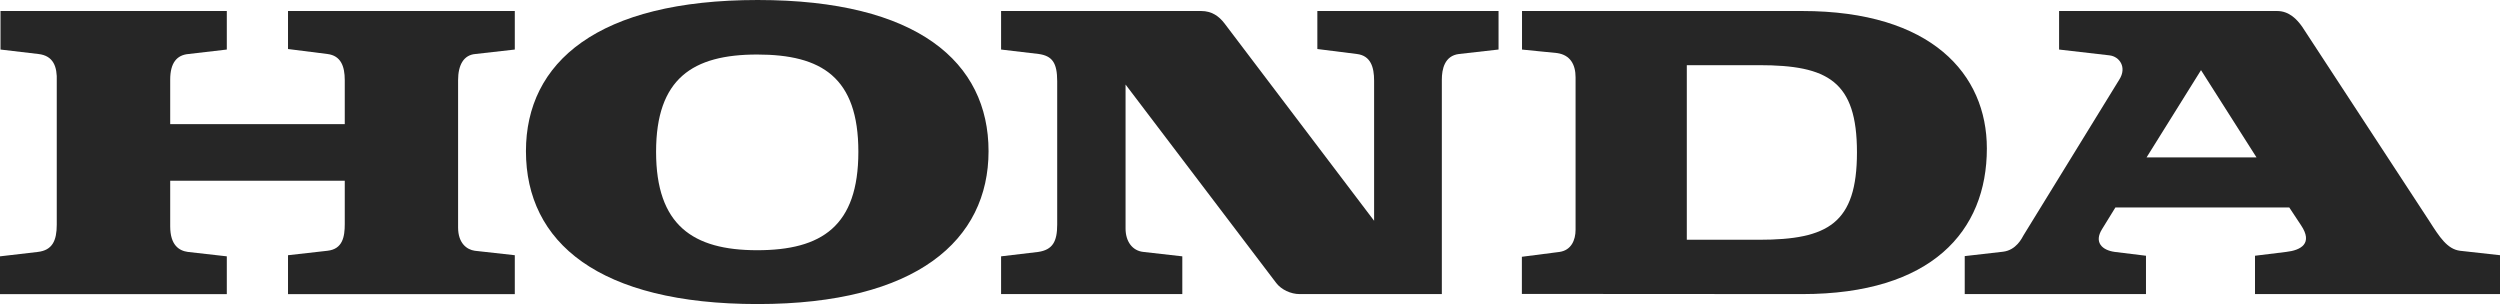 <svg width="148" height="18" viewBox="0 0 148 18" fill="none" xmlns="http://www.w3.org/2000/svg">
<path d="M116.312 17.41V15.161L118.578 14.902C119.366 14.808 119.703 14.09 119.796 13.924L125.464 4.709C125.925 3.986 125.477 3.344 124.881 3.277L121.898 2.933V0.652H134.804C135.523 0.652 135.985 1.153 136.287 1.58L143.823 13.098C144.417 14.025 144.872 14.745 145.628 14.845L148 15.108V17.41H133.496V15.14L135.338 14.914C136.221 14.814 136.944 14.411 136.221 13.335L135.524 12.281H125.232L124.443 13.562C123.951 14.345 124.443 14.813 125.198 14.914L127.042 15.14V17.41H116.314M127.077 9.319H133.586L130.3 4.152L127.076 9.319" fill="#262626"/>
<path d="M106.696 0.653H90.103V2.934L92.189 3.143C92.959 3.257 93.274 3.82 93.274 4.579V13.599C93.274 14.223 93.012 14.814 92.325 14.914L90.095 15.201V17.4L106.696 17.41C114.338 17.41 117.622 13.696 117.622 8.79C117.622 4.383 114.338 0.652 106.696 0.652M104.136 14.193H99.859V3.858H104.136C108.214 3.858 109.932 4.806 109.932 9.018C109.932 13.23 108.215 14.194 104.136 14.194" fill="#262626"/>
<path d="M0 17.411H13.427V15.175L11.128 14.915C10.603 14.845 10.076 14.517 10.076 13.398V10.7H20.41V13.264C20.41 14.026 20.281 14.747 19.386 14.845L17.05 15.109V17.411H30.476V15.109L28.107 14.845C27.648 14.78 27.119 14.413 27.119 13.465V4.745C27.119 3.858 27.443 3.257 28.139 3.197L30.476 2.933V0.652H17.05V2.902L19.386 3.197C20.177 3.296 20.41 3.92 20.41 4.745V7.347H10.076V4.71C10.076 3.72 10.471 3.257 11.159 3.197L13.427 2.933V0.652H0.03V2.933L2.273 3.197C3.164 3.296 3.393 3.954 3.36 4.806V13.301C3.36 14.249 3.097 14.814 2.241 14.914L0 15.175V17.41" fill="#262626"/>
<path d="M31.136 8.949C31.136 3.69 35.381 0 44.856 0C54.331 0 58.522 3.69 58.522 8.949C58.522 14.208 54.273 18 44.856 18C35.44 18 31.136 14.346 31.136 8.949ZM44.824 3.228C41.01 3.228 38.84 4.646 38.84 8.986C38.84 13.326 41.01 14.813 44.824 14.813C48.637 14.813 50.815 13.397 50.815 8.986C50.815 4.576 48.641 3.228 44.824 3.228Z" fill="#262626"/>
<path d="M59.264 17.41H69.993V15.175L67.687 14.914C67.033 14.845 66.633 14.292 66.633 13.53V5.005L75.554 16.755C75.853 17.144 76.409 17.41 76.939 17.41H85.357V4.709C85.357 4.11 85.511 3.298 86.376 3.196L88.714 2.932V0.652H77.987V2.902L80.33 3.197C81.151 3.296 81.347 3.986 81.347 4.772V13.07L72.491 1.387C72.164 0.959 71.738 0.652 71.112 0.652H59.264V2.933L61.502 3.197C62.289 3.314 62.586 3.714 62.586 4.806V13.301C62.586 14.305 62.312 14.786 61.467 14.914L59.264 15.175V17.41" fill="#262626"/>
</svg>
